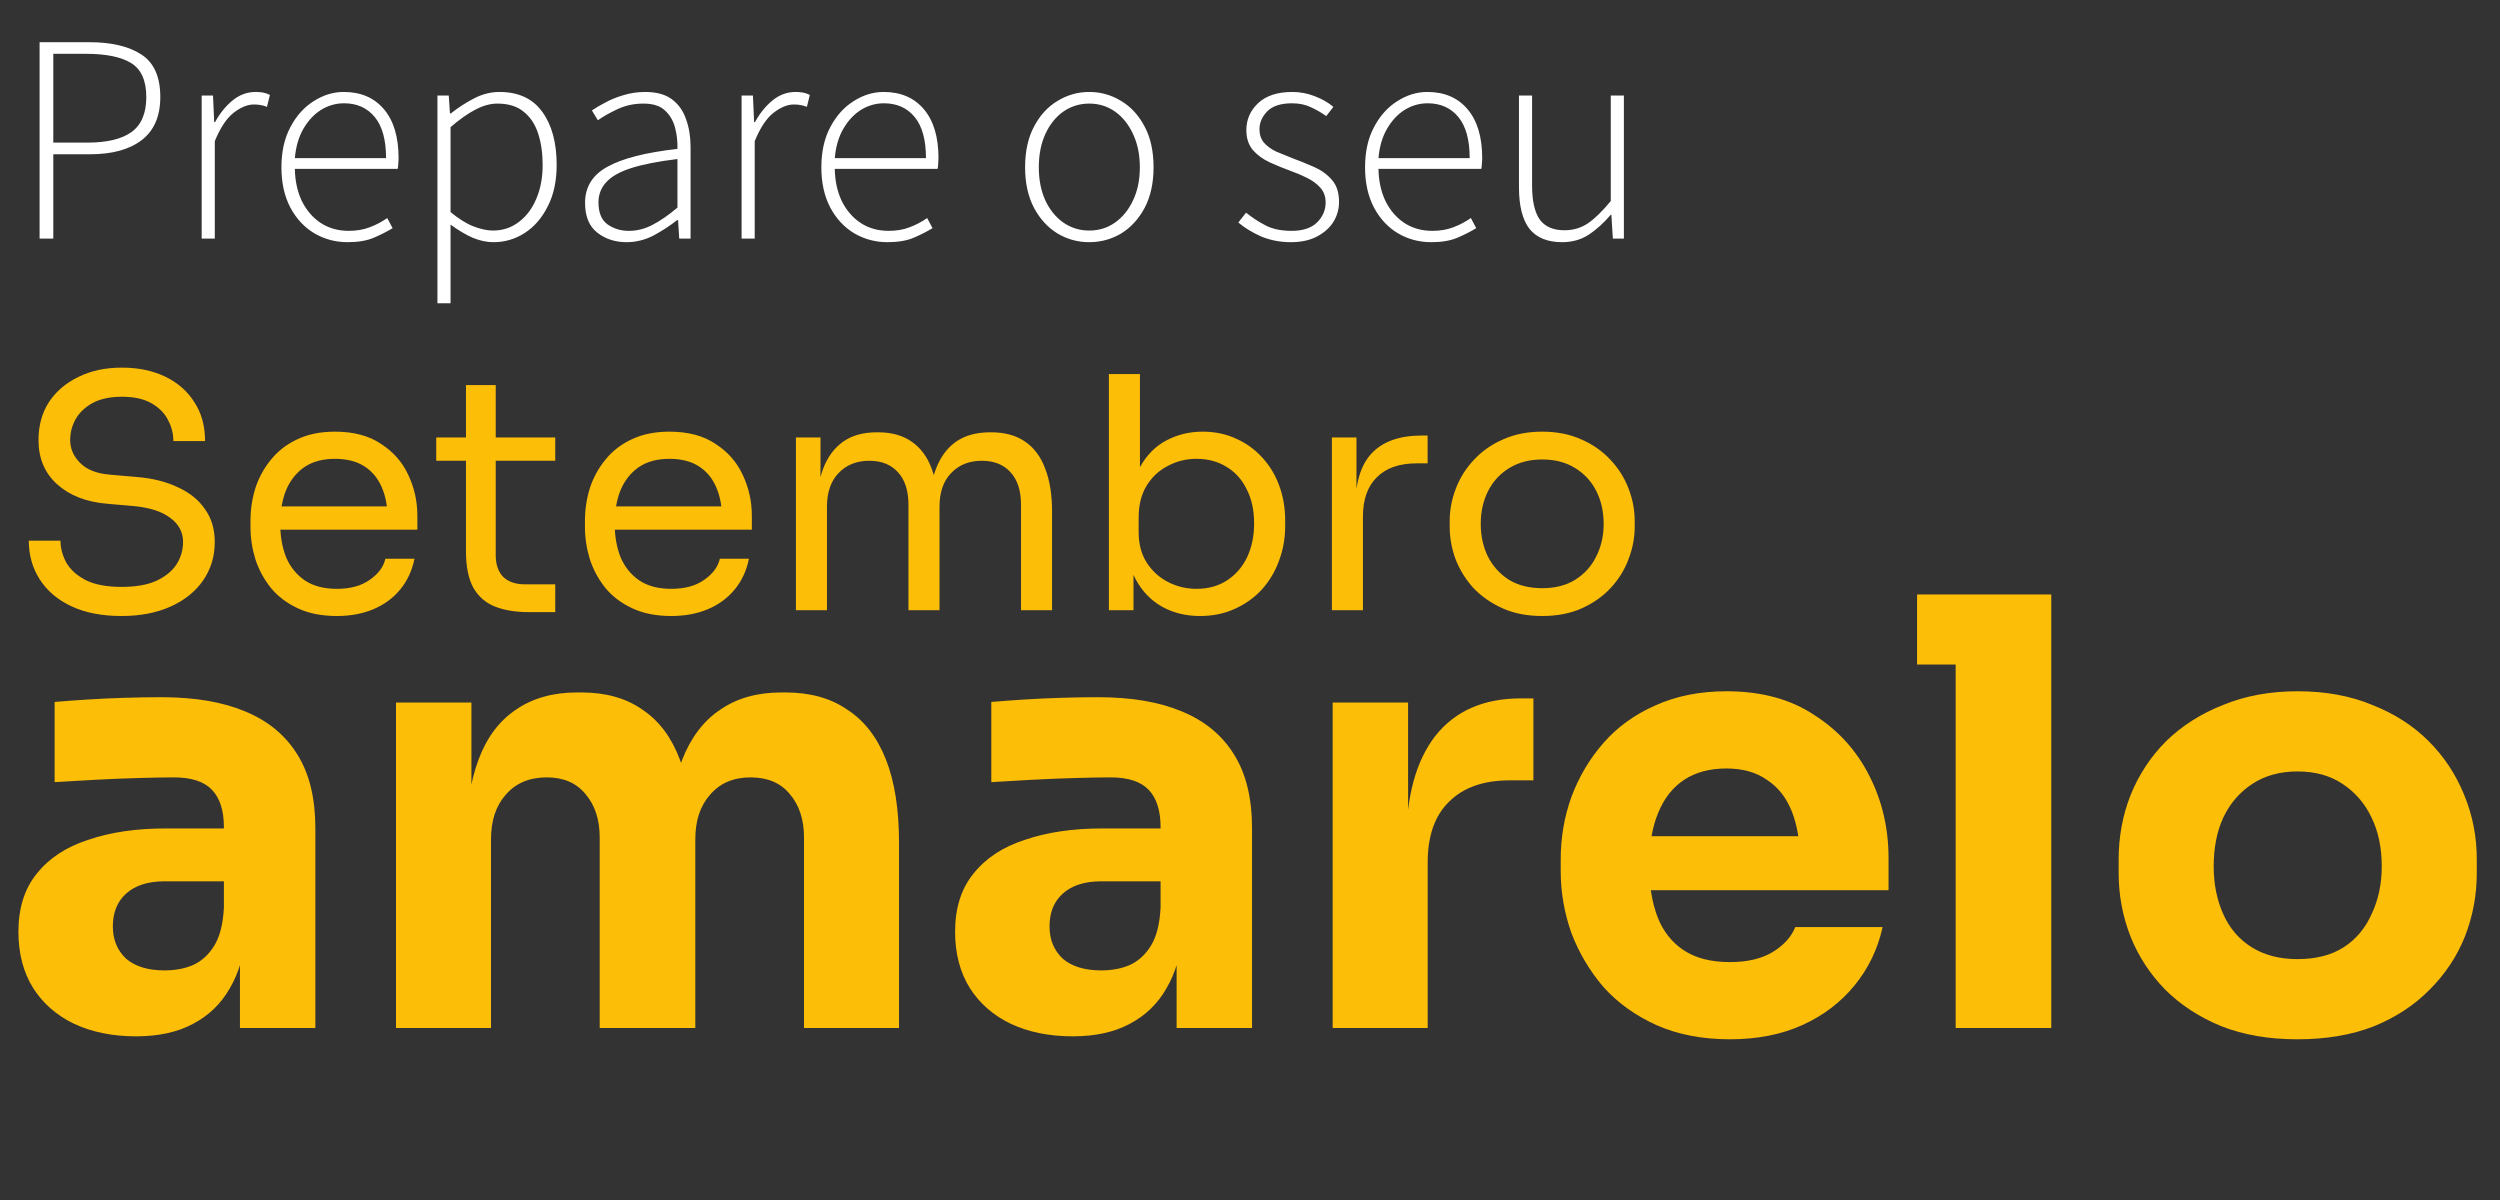 <svg width="702" height="337" viewBox="0 0 702 337" fill="none" xmlns="http://www.w3.org/2000/svg">
<rect x="0" y="0" width="702" height="337" fill="#333333" stroke="none"/>
<path d="M34.15 172.974C28.64 172.974 23.948 172.066 20.073 170.25C16.198 168.433 13.232 165.921 11.173 162.712C9.115 159.503 8.086 155.871 8.086 151.814H16.985C16.985 153.812 17.5 155.81 18.529 157.808C19.619 159.806 21.405 161.471 23.887 162.803C26.43 164.135 29.851 164.801 34.15 164.801C38.145 164.801 41.415 164.226 43.957 163.075C46.5 161.864 48.377 160.321 49.588 158.444C50.799 156.506 51.404 154.418 51.404 152.177C51.404 149.453 50.224 147.213 47.862 145.457C45.501 143.641 42.05 142.521 37.51 142.097L30.154 141.461C24.281 140.977 19.589 139.161 16.077 136.012C12.566 132.864 10.81 128.717 10.81 123.571C10.81 119.514 11.779 115.973 13.716 112.945C15.714 109.918 18.469 107.557 21.98 105.862C25.492 104.106 29.578 103.228 34.24 103.228C38.842 103.228 42.898 104.076 46.409 105.771C49.921 107.466 52.645 109.858 54.583 112.945C56.581 115.973 57.58 119.605 57.58 123.843H48.68C48.68 121.724 48.165 119.726 47.136 117.849C46.167 115.973 44.623 114.429 42.504 113.218C40.385 112.007 37.631 111.402 34.24 111.402C30.971 111.402 28.247 111.977 26.067 113.127C23.948 114.277 22.343 115.791 21.254 117.668C20.224 119.484 19.71 121.452 19.71 123.571C19.71 125.993 20.648 128.142 22.525 130.019C24.402 131.895 27.187 132.985 30.88 133.288L38.236 133.924C42.777 134.287 46.682 135.256 49.951 136.83C53.281 138.343 55.824 140.402 57.58 143.005C59.396 145.548 60.304 148.605 60.304 152.177C60.304 156.234 59.214 159.836 57.035 162.984C54.855 166.133 51.798 168.585 47.862 170.34C43.927 172.096 39.356 172.974 34.15 172.974ZM94.582 172.974C90.344 172.974 86.681 172.248 83.594 170.794C80.506 169.341 77.994 167.434 76.056 165.073C74.119 162.651 72.666 159.957 71.697 156.991C70.789 154.024 70.335 150.997 70.335 147.909V146.274C70.335 143.126 70.789 140.069 71.697 137.102C72.666 134.136 74.119 131.472 76.056 129.111C77.994 126.689 80.446 124.782 83.412 123.389C86.439 121.936 89.981 121.21 94.037 121.21C99.305 121.21 103.634 122.36 107.024 124.661C110.475 126.901 113.018 129.807 114.652 133.379C116.348 136.951 117.195 140.765 117.195 144.821V148.726H74.149V142.188H110.838L108.84 145.73C108.84 142.279 108.295 139.312 107.206 136.83C106.116 134.287 104.481 132.319 102.302 130.927C100.122 129.534 97.367 128.838 94.037 128.838C90.587 128.838 87.711 129.625 85.41 131.199C83.17 132.773 81.475 134.923 80.325 137.647C79.235 140.372 78.69 143.52 78.69 147.092C78.69 150.543 79.235 153.661 80.325 156.446C81.475 159.17 83.231 161.35 85.592 162.984C87.953 164.559 90.95 165.346 94.582 165.346C98.397 165.346 101.484 164.498 103.845 162.803C106.267 161.108 107.72 159.14 108.205 156.9H116.378C115.712 160.23 114.38 163.105 112.382 165.527C110.384 167.949 107.872 169.796 104.844 171.067C101.817 172.338 98.397 172.974 94.582 172.974ZM148.463 171.884C144.831 171.884 141.682 171.37 139.018 170.34C136.415 169.311 134.387 167.555 132.934 165.073C131.541 162.53 130.845 159.11 130.845 154.811V108.132H139.2V155.901C139.2 158.504 139.896 160.532 141.289 161.985C142.742 163.378 144.77 164.074 147.373 164.074H155.91V171.884H148.463ZM122.49 129.383V122.844H155.91V129.383H122.49ZM188.501 172.974C184.263 172.974 180.6 172.248 177.513 170.794C174.425 169.341 171.912 167.434 169.975 165.073C168.038 162.651 166.585 159.957 165.616 156.991C164.708 154.024 164.254 150.997 164.254 147.909V146.274C164.254 143.126 164.708 140.069 165.616 137.102C166.585 134.136 168.038 131.472 169.975 129.111C171.912 126.689 174.364 124.782 177.331 123.389C180.358 121.936 183.9 121.21 187.956 121.21C193.223 121.21 197.552 122.36 200.943 124.661C204.394 126.901 206.937 129.807 208.571 133.379C210.266 136.951 211.114 140.765 211.114 144.821V148.726H168.068V142.188H204.757L202.759 145.73C202.759 142.279 202.214 139.312 201.124 136.83C200.035 134.287 198.4 132.319 196.22 130.927C194.041 129.534 191.286 128.838 187.956 128.838C184.505 128.838 181.629 129.625 179.329 131.199C177.089 132.773 175.394 134.923 174.243 137.647C173.153 140.372 172.609 143.52 172.609 147.092C172.609 150.543 173.153 153.661 174.243 156.446C175.394 159.17 177.149 161.35 179.51 162.984C181.872 164.559 184.869 165.346 188.501 165.346C192.315 165.346 195.403 164.498 197.764 162.803C200.186 161.108 201.639 159.14 202.123 156.9H210.297C209.631 160.23 208.299 163.105 206.301 165.527C204.303 167.949 201.79 169.796 198.763 171.067C195.736 172.338 192.315 172.974 188.501 172.974ZM223.492 171.339V122.844H230.394V143.641H229.305C229.305 138.918 229.91 134.923 231.121 131.653C232.392 128.323 234.269 125.781 236.751 124.025C239.234 122.269 242.382 121.391 246.196 121.391H246.559C250.374 121.391 253.522 122.269 256.004 124.025C258.547 125.781 260.424 128.323 261.635 131.653C262.846 134.923 263.451 138.918 263.451 143.641H260.908C260.908 138.918 261.544 134.923 262.815 131.653C264.087 128.323 265.963 125.781 268.446 124.025C270.989 122.269 274.167 121.391 277.981 121.391H278.345C282.159 121.391 285.337 122.269 287.88 124.025C290.423 125.781 292.3 128.323 293.511 131.653C294.782 134.923 295.418 138.918 295.418 143.641V171.339H286.7V141.734C286.7 137.798 285.731 134.771 283.793 132.652C281.856 130.473 279.162 129.383 275.711 129.383C272.139 129.383 269.263 130.533 267.084 132.834C264.904 135.074 263.814 138.222 263.814 142.279V171.339H255.096V141.734C255.096 137.798 254.127 134.771 252.19 132.652C250.253 130.473 247.558 129.383 244.107 129.383C240.535 129.383 237.66 130.533 235.48 132.834C233.3 135.074 232.211 138.222 232.211 142.279V171.339H223.492ZM336.99 172.974C332.994 172.974 329.422 172.096 326.274 170.34C323.186 168.585 320.734 166.042 318.918 162.712C317.102 159.322 316.103 155.265 315.921 150.543H318.282V171.339H311.381V105.045H320.099V137.284L317.011 143.913C317.253 138.646 318.313 134.347 320.19 131.018C322.066 127.688 324.518 125.236 327.546 123.662C330.633 122.027 334.024 121.21 337.717 121.21C341.168 121.21 344.316 121.876 347.162 123.208C350.007 124.479 352.459 126.265 354.518 128.566C356.576 130.806 358.15 133.439 359.24 136.467C360.33 139.433 360.875 142.642 360.875 146.093V147.728C360.875 151.178 360.299 154.418 359.149 157.445C358.059 160.472 356.455 163.166 354.336 165.527C352.217 167.828 349.674 169.644 346.707 170.976C343.801 172.308 340.562 172.974 336.99 172.974ZM335.991 165.346C339.261 165.346 342.106 164.559 344.528 162.984C346.95 161.41 348.826 159.261 350.158 156.537C351.49 153.752 352.156 150.543 352.156 146.91C352.156 143.278 351.46 140.099 350.068 137.375C348.736 134.65 346.859 132.561 344.437 131.108C342.015 129.595 339.2 128.838 335.991 128.838C333.085 128.838 330.391 129.504 327.909 130.836C325.427 132.107 323.429 133.984 321.915 136.467C320.462 138.888 319.735 141.825 319.735 145.276V149.453C319.735 152.783 320.492 155.628 322.006 157.99C323.519 160.351 325.517 162.167 328 163.438C330.482 164.71 333.146 165.346 335.991 165.346ZM373.993 171.339V122.844H380.895V142.824H380.532C380.532 135.74 382.076 130.564 385.163 127.294C388.311 123.964 393.004 122.299 399.24 122.299H400.874V130.109H397.786C392.943 130.109 389.22 131.411 386.616 134.015C384.013 136.557 382.711 140.25 382.711 145.094V171.339H373.993ZM433.05 172.974C428.812 172.974 425.088 172.248 421.879 170.794C418.671 169.341 415.946 167.434 413.706 165.073C411.526 162.651 409.862 159.957 408.711 156.991C407.621 154.024 407.077 150.997 407.077 147.909V146.274C407.077 143.187 407.652 140.16 408.802 137.193C409.952 134.166 411.648 131.472 413.888 129.111C416.128 126.689 418.852 124.782 422.061 123.389C425.27 121.936 428.933 121.21 433.05 121.21C437.166 121.21 440.829 121.936 444.038 123.389C447.247 124.782 449.971 126.689 452.211 129.111C454.452 131.472 456.147 134.166 457.297 137.193C458.447 140.16 459.023 143.187 459.023 146.274V147.909C459.023 150.997 458.447 154.024 457.297 156.991C456.207 159.957 454.542 162.651 452.302 165.073C450.123 167.434 447.429 169.341 444.22 170.794C441.011 172.248 437.288 172.974 433.05 172.974ZM433.05 165.164C436.682 165.164 439.77 164.377 442.313 162.803C444.916 161.168 446.884 158.989 448.216 156.264C449.608 153.54 450.304 150.482 450.304 147.092C450.304 143.641 449.608 140.553 448.216 137.829C446.823 135.104 444.825 132.955 442.222 131.381C439.679 129.807 436.622 129.02 433.05 129.02C429.538 129.02 426.481 129.807 423.877 131.381C421.274 132.955 419.276 135.104 417.884 137.829C416.491 140.553 415.795 143.641 415.795 147.092C415.795 150.482 416.461 153.54 417.793 156.264C419.185 158.989 421.153 161.168 423.696 162.803C426.299 164.377 429.417 165.164 433.05 165.164Z" fill="#FDBE08"/>
<path d="M67.375 288.665V261.648H62.872V232.297C62.872 227.628 61.76 224.125 59.536 221.791C57.313 219.456 53.755 218.289 48.863 218.289C46.417 218.289 43.193 218.344 39.191 218.455C35.188 218.567 31.075 218.733 26.85 218.956C22.625 219.178 18.789 219.4 15.343 219.623V197.109C17.9 196.887 20.902 196.664 24.348 196.442C27.795 196.22 31.352 196.053 35.022 195.942C38.69 195.83 42.137 195.775 45.361 195.775C54.7 195.775 62.538 197.109 68.876 199.777C75.324 202.446 80.216 206.504 83.551 211.951C86.887 217.288 88.554 224.181 88.554 232.631V288.665H67.375ZM38.19 291C31.631 291 25.849 289.832 20.846 287.498C15.954 285.163 12.118 281.828 9.339 277.492C6.56 273.044 5.17 267.763 5.17 261.648C5.17 254.978 6.893 249.53 10.34 245.305C13.786 240.969 18.622 237.801 24.849 235.799C31.075 233.687 38.246 232.631 46.362 232.631H65.874V247.473H46.195C41.525 247.473 37.912 248.641 35.355 250.975C32.909 253.199 31.686 256.256 31.686 260.148C31.686 263.816 32.909 266.818 35.355 269.153C37.912 271.377 41.525 272.488 46.195 272.488C49.197 272.488 51.865 271.988 54.2 270.988C56.646 269.876 58.647 268.041 60.204 265.484C61.76 262.927 62.65 259.369 62.872 254.811L69.209 261.482C68.653 267.819 67.097 273.156 64.54 277.492C62.094 281.828 58.647 285.163 54.2 287.498C49.864 289.832 44.527 291 38.19 291ZM111.193 288.665V197.276H132.373V236.633H130.872C130.872 227.294 132.039 219.512 134.374 213.286C136.709 207.059 140.211 202.39 144.88 199.277C149.55 196.053 155.276 194.441 162.058 194.441H163.225C170.118 194.441 175.844 196.053 180.402 199.277C185.072 202.39 188.574 207.059 190.909 213.286C193.355 219.512 194.578 227.294 194.578 236.633H188.074C188.074 227.294 189.241 219.512 191.576 213.286C194.022 207.059 197.579 202.39 202.249 199.277C206.918 196.053 212.644 194.441 219.426 194.441H220.593C227.487 194.441 233.268 196.053 237.937 199.277C242.718 202.39 246.331 207.059 248.777 213.286C251.223 219.512 252.446 227.294 252.446 236.633V288.665H225.763V235.132C225.763 230.129 224.429 226.071 221.761 222.958C219.204 219.845 215.535 218.289 210.754 218.289C205.973 218.289 202.193 219.901 199.414 223.125C196.634 226.238 195.245 230.407 195.245 235.633V288.665H168.395V235.132C168.395 230.129 167.061 226.071 164.392 222.958C161.835 219.845 158.222 218.289 153.552 218.289C148.661 218.289 144.825 219.901 142.045 223.125C139.266 226.238 137.876 230.407 137.876 235.633V288.665H111.193ZM330.394 288.665V261.648H325.891V232.297C325.891 227.628 324.779 224.125 322.556 221.791C320.332 219.456 316.774 218.289 311.882 218.289C309.437 218.289 306.212 218.344 302.21 218.455C298.207 218.567 294.094 218.733 289.869 218.956C285.644 219.178 281.808 219.4 278.362 219.623V197.109C280.919 196.887 283.921 196.664 287.367 196.442C290.814 196.22 294.372 196.053 298.041 195.942C301.71 195.83 305.156 195.775 308.38 195.775C317.719 195.775 325.558 197.109 331.895 199.777C338.343 202.446 343.235 206.504 346.57 211.951C349.906 217.288 351.573 224.181 351.573 232.631V288.665H330.394ZM301.209 291C294.65 291 288.868 289.832 283.865 287.498C278.973 285.163 275.138 281.828 272.358 277.492C269.579 273.044 268.189 267.763 268.189 261.648C268.189 254.978 269.912 249.53 273.359 245.305C276.805 240.969 281.642 237.801 287.868 235.799C294.094 233.687 301.265 232.631 309.381 232.631H328.893V247.473H309.214C304.545 247.473 300.931 248.641 298.374 250.975C295.928 253.199 294.705 256.256 294.705 260.148C294.705 263.816 295.928 266.818 298.374 269.153C300.931 271.377 304.545 272.488 309.214 272.488C312.216 272.488 314.884 271.988 317.219 270.988C319.665 269.876 321.666 268.041 323.223 265.484C324.779 262.927 325.669 259.369 325.891 254.811L332.228 261.482C331.672 267.819 330.116 273.156 327.559 277.492C325.113 281.828 321.666 285.163 317.219 287.498C312.883 289.832 307.546 291 301.209 291ZM374.212 288.665V197.276H395.392V236.466H394.892C394.892 223.57 397.616 213.619 403.063 206.615C408.622 199.61 416.627 196.108 427.078 196.108H430.58V219.122H423.909C416.572 219.122 410.901 221.124 406.899 225.126C402.897 229.017 400.895 234.688 400.895 242.137V288.665H374.212ZM485.775 291.834C477.993 291.834 471.1 290.499 465.096 287.831C459.204 285.163 454.256 281.605 450.254 277.158C446.362 272.6 443.361 267.541 441.248 261.982C439.247 256.312 438.246 250.531 438.246 244.638V241.303C438.246 235.188 439.247 229.351 441.248 223.792C443.361 218.122 446.362 213.063 450.254 208.616C454.145 204.169 458.981 200.667 464.763 198.11C470.655 195.441 477.326 194.107 484.775 194.107C494.559 194.107 502.786 196.331 509.457 200.778C516.239 205.114 521.408 210.84 524.966 217.955C528.524 224.959 530.303 232.631 530.303 240.969V249.975H449.42V234.799H514.126L505.454 241.803C505.454 236.355 504.676 231.686 503.119 227.794C501.563 223.903 499.228 220.957 496.115 218.956C493.113 216.843 489.333 215.787 484.775 215.787C480.105 215.787 476.158 216.843 472.934 218.956C469.71 221.068 467.264 224.181 465.596 228.295C463.929 232.297 463.095 237.245 463.095 243.137C463.095 248.585 463.873 253.366 465.43 257.479C466.986 261.482 469.432 264.595 472.768 266.818C476.103 269.042 480.439 270.154 485.775 270.154C490.667 270.154 494.67 269.209 497.783 267.319C500.896 265.429 503.008 263.094 504.12 260.314H528.635C527.301 266.429 524.688 271.877 520.797 276.658C516.906 281.438 512.014 285.163 506.121 287.831C500.229 290.499 493.447 291.834 485.775 291.834ZM549.152 288.665V166.924H576.001V288.665H549.152ZM538.312 186.603V166.924H576.001V186.603H538.312ZM645.115 291.834C637.11 291.834 629.995 290.611 623.769 288.165C617.543 285.608 612.262 282.161 607.926 277.825C603.701 273.489 600.477 268.542 598.253 262.983C596.03 257.312 594.918 251.364 594.918 245.138V241.303C594.918 234.965 596.03 228.962 598.253 223.292C600.588 217.51 603.923 212.452 608.259 208.116C612.707 203.78 618.043 200.389 624.269 197.943C630.495 195.386 637.444 194.107 645.115 194.107C653.009 194.107 660.013 195.386 666.128 197.943C672.354 200.389 677.635 203.78 681.971 208.116C686.307 212.452 689.643 217.51 691.977 223.292C694.312 228.962 695.479 234.965 695.479 241.303V245.138C695.479 251.364 694.368 257.312 692.144 262.983C689.921 268.542 686.641 273.489 682.305 277.825C678.08 282.161 672.855 285.608 666.628 288.165C660.402 290.611 653.231 291.834 645.115 291.834ZM645.115 269.32C650.341 269.32 654.677 268.208 658.123 265.984C661.57 263.761 664.183 260.648 665.961 256.645C667.851 252.643 668.796 248.196 668.796 243.304C668.796 238.078 667.851 233.52 665.961 229.629C664.071 225.626 661.347 222.458 657.79 220.123C654.343 217.788 650.118 216.621 645.115 216.621C640.223 216.621 635.999 217.788 632.441 220.123C628.883 222.458 626.159 225.626 624.269 229.629C622.49 233.52 621.601 238.078 621.601 243.304C621.601 248.196 622.49 252.643 624.269 256.645C626.048 260.648 628.716 263.761 632.274 265.984C635.832 268.208 640.112 269.32 645.115 269.32Z" fill="#FDBE08"/>
<path d="M11.118 67V11.847H25.011C31.26 11.847 36.142 12.991 39.657 15.279C43.228 17.566 45.013 21.556 45.013 27.247C45.013 32.659 43.255 36.704 39.74 39.382C36.281 42.004 31.483 43.315 25.346 43.315H14.968V67H11.118ZM14.968 40.051H24.425C30.06 40.051 34.245 39.047 36.979 37.038C39.713 35.03 41.08 31.766 41.08 27.247C41.08 22.616 39.657 19.435 36.811 17.706C34.022 15.976 29.781 15.111 24.09 15.111H14.968V40.051ZM56.632 67V26.828H59.812L60.147 34.277H60.398C61.737 31.822 63.355 29.813 65.252 28.251C67.205 26.633 69.381 25.824 71.78 25.824C72.561 25.824 73.258 25.88 73.872 25.991C74.486 26.103 75.127 26.326 75.797 26.661L74.96 30.008C74.291 29.73 73.705 29.562 73.203 29.506C72.701 29.395 72.059 29.339 71.278 29.339C69.492 29.339 67.595 30.12 65.587 31.682C63.634 33.189 61.876 35.839 60.314 39.633V67H56.632ZM97.608 68.004C94.205 68.004 91.081 67.167 88.235 65.494C85.445 63.82 83.213 61.421 81.54 58.296C79.866 55.116 79.029 51.35 79.029 46.998C79.029 42.59 79.866 38.824 81.54 35.7C83.213 32.519 85.389 30.092 88.068 28.418C90.746 26.689 93.563 25.824 96.52 25.824C101.319 25.824 105.085 27.442 107.819 30.678C110.553 33.914 111.92 38.489 111.92 44.403C111.92 44.906 111.892 45.408 111.836 45.91C111.836 46.412 111.78 46.914 111.669 47.416H82.795C82.851 50.764 83.493 53.749 84.72 56.371C86.003 58.993 87.761 61.058 89.993 62.564C92.28 64.071 94.93 64.824 97.943 64.824C100.119 64.824 102.072 64.489 103.802 63.82C105.587 63.15 107.233 62.285 108.739 61.225L110.246 64.071C108.684 65.019 106.926 65.912 104.973 66.749C103.02 67.586 100.566 68.004 97.608 68.004ZM82.795 44.403H108.405C108.405 39.27 107.345 35.42 105.224 32.854C103.104 30.287 100.231 29.004 96.604 29.004C94.317 29.004 92.168 29.618 90.16 30.845C88.207 32.073 86.561 33.83 85.222 36.118C83.883 38.406 83.074 41.167 82.795 44.403ZM122.833 85.161V26.828H126.013L126.348 31.85H126.599C128.552 30.287 130.7 28.893 133.043 27.665C135.387 26.438 137.786 25.824 140.241 25.824C145.597 25.824 149.614 27.693 152.292 31.431C154.97 35.114 156.309 40.079 156.309 46.328C156.309 50.848 155.472 54.725 153.799 57.961C152.181 61.197 150.033 63.68 147.354 65.41C144.676 67.139 141.747 68.004 138.567 68.004C136.67 68.004 134.717 67.586 132.708 66.749C130.7 65.856 128.635 64.629 126.515 63.066V85.161H122.833ZM138.399 64.74C141.133 64.74 143.533 63.959 145.597 62.397C147.717 60.835 149.363 58.687 150.535 55.953C151.762 53.163 152.376 49.955 152.376 46.328C152.376 43.036 151.957 40.107 151.121 37.541C150.284 34.918 148.917 32.854 147.02 31.348C145.178 29.841 142.723 29.088 139.655 29.088C137.646 29.088 135.554 29.674 133.378 30.845C131.258 31.961 128.97 33.579 126.515 35.7V59.551C128.803 61.449 130.951 62.788 132.96 63.569C135.024 64.35 136.837 64.74 138.399 64.74ZM175.918 68.004C172.738 68.004 170.004 67.112 167.716 65.326C165.429 63.541 164.285 60.751 164.285 56.957C164.285 52.493 166.377 49.118 170.562 46.83C174.746 44.487 181.302 42.813 190.229 41.809C190.285 39.745 190.062 37.764 189.56 35.867C189.058 33.914 188.109 32.296 186.714 31.013C185.375 29.73 183.366 29.088 180.688 29.088C178.01 29.088 175.555 29.618 173.324 30.678C171.092 31.738 169.278 32.77 167.884 33.775L166.21 31.013C167.158 30.343 168.386 29.618 169.892 28.837C171.399 28 173.1 27.302 174.997 26.744C176.95 26.131 179.015 25.824 181.191 25.824C184.371 25.824 186.882 26.521 188.723 27.916C190.564 29.311 191.875 31.18 192.656 33.523C193.493 35.811 193.912 38.406 193.912 41.307V67H190.731L190.397 61.811H190.145C188.081 63.429 185.849 64.88 183.45 66.163C181.051 67.391 178.54 68.004 175.918 68.004ZM176.588 64.824C178.875 64.824 181.079 64.266 183.199 63.15C185.375 62.034 187.718 60.416 190.229 58.296V44.654C184.706 45.324 180.326 46.189 177.09 47.249C173.854 48.309 171.538 49.648 170.143 51.266C168.748 52.828 168.051 54.669 168.051 56.79C168.051 59.691 168.888 61.755 170.562 62.983C172.291 64.21 174.3 64.824 176.588 64.824ZM208.24 67V26.828H211.421L211.755 34.277H212.007C213.346 31.822 214.964 29.813 216.861 28.251C218.813 26.633 220.989 25.824 223.389 25.824C224.17 25.824 224.867 25.88 225.481 25.991C226.095 26.103 226.736 26.326 227.406 26.661L226.569 30.008C225.899 29.73 225.313 29.562 224.811 29.506C224.309 29.395 223.668 29.339 222.886 29.339C221.101 29.339 219.204 30.12 217.195 31.682C215.243 33.189 213.485 35.839 211.923 39.633V67H208.24ZM249.217 68.004C245.814 68.004 242.689 67.167 239.844 65.494C237.054 63.82 234.822 61.421 233.148 58.296C231.475 55.116 230.638 51.35 230.638 46.998C230.638 42.59 231.475 38.824 233.148 35.7C234.822 32.519 236.998 30.092 239.676 28.418C242.354 26.689 245.172 25.824 248.129 25.824C252.927 25.824 256.694 27.442 259.428 30.678C262.161 33.914 263.528 38.489 263.528 44.403C263.528 44.906 263.5 45.408 263.445 45.91C263.445 46.412 263.389 46.914 263.277 47.416H234.404C234.46 50.764 235.101 53.749 236.329 56.371C237.612 58.993 239.369 61.058 241.601 62.564C243.889 64.071 246.539 64.824 249.552 64.824C251.728 64.824 253.681 64.489 255.41 63.82C257.196 63.15 258.842 62.285 260.348 61.225L261.855 64.071C260.292 65.019 258.535 65.912 256.582 66.749C254.629 67.586 252.174 68.004 249.217 68.004ZM234.404 44.403H260.013C260.013 39.27 258.953 35.42 256.833 32.854C254.713 30.287 251.839 29.004 248.213 29.004C245.925 29.004 243.777 29.618 241.769 30.845C239.816 32.073 238.17 33.83 236.831 36.118C235.492 38.406 234.683 41.167 234.404 44.403ZM305.842 68.004C302.662 68.004 299.705 67.195 296.971 65.577C294.237 63.903 292.033 61.504 290.359 58.38C288.685 55.2 287.849 51.406 287.849 46.998C287.849 42.478 288.685 38.657 290.359 35.532C292.033 32.352 294.237 29.953 296.971 28.335C299.705 26.661 302.662 25.824 305.842 25.824C309.078 25.824 312.063 26.661 314.797 28.335C317.531 29.953 319.735 32.352 321.409 35.532C323.083 38.657 323.919 42.478 323.919 46.998C323.919 51.406 323.083 55.2 321.409 58.38C319.735 61.504 317.531 63.903 314.797 65.577C312.063 67.195 309.078 68.004 305.842 68.004ZM305.842 64.74C308.576 64.74 311.003 63.987 313.123 62.481C315.243 60.974 316.917 58.91 318.145 56.288C319.428 53.609 320.07 50.513 320.07 46.998C320.07 43.427 319.428 40.303 318.145 37.624C316.917 34.946 315.243 32.854 313.123 31.348C311.003 29.841 308.576 29.088 305.842 29.088C303.164 29.088 300.737 29.841 298.561 31.348C296.441 32.854 294.767 34.946 293.54 37.624C292.312 40.303 291.698 43.427 291.698 46.998C291.698 50.513 292.312 53.609 293.54 56.288C294.767 58.91 296.441 60.974 298.561 62.481C300.737 63.987 303.164 64.74 305.842 64.74ZM362.447 68.004C359.49 68.004 356.728 67.474 354.161 66.414C351.651 65.298 349.503 63.987 347.717 62.481L349.893 59.719C351.623 61.114 353.464 62.313 355.417 63.318C357.37 64.322 359.797 64.824 362.698 64.824C365.822 64.824 368.194 64.043 369.812 62.481C371.43 60.863 372.239 58.993 372.239 56.873C372.239 55.2 371.737 53.805 370.732 52.689C369.728 51.573 368.473 50.652 366.966 49.927C365.516 49.202 364.009 48.56 362.447 48.002C360.438 47.277 358.458 46.468 356.505 45.575C354.608 44.682 353.046 43.538 351.818 42.144C350.591 40.693 349.977 38.824 349.977 36.536C349.977 33.579 351.065 31.069 353.241 29.004C355.473 26.884 358.681 25.824 362.865 25.824C365.041 25.824 367.134 26.214 369.142 26.996C371.207 27.777 372.964 28.781 374.415 30.008L372.406 32.603C371.011 31.599 369.561 30.762 368.054 30.092C366.548 29.367 364.79 29.004 362.782 29.004C359.657 29.004 357.342 29.757 355.835 31.264C354.385 32.77 353.659 34.444 353.659 36.285C353.659 37.792 354.078 39.047 354.915 40.051C355.807 41.056 356.951 41.893 358.346 42.562C359.797 43.176 361.303 43.79 362.865 44.403C364.986 45.184 367.05 46.021 369.059 46.914C371.067 47.807 372.713 49.006 373.996 50.513C375.335 52.019 376.005 54.084 376.005 56.706C376.005 58.715 375.475 60.584 374.415 62.313C373.355 63.987 371.82 65.354 369.812 66.414C367.803 67.474 365.348 68.004 362.447 68.004ZM401.888 68.004C398.485 68.004 395.36 67.167 392.515 65.494C389.725 63.82 387.493 61.421 385.82 58.296C384.146 55.116 383.309 51.35 383.309 46.998C383.309 42.59 384.146 38.824 385.82 35.7C387.493 32.519 389.669 30.092 392.348 28.418C395.026 26.689 397.843 25.824 400.8 25.824C405.599 25.824 409.365 27.442 412.099 30.678C414.833 33.914 416.2 38.489 416.2 44.403C416.2 44.906 416.172 45.408 416.116 45.91C416.116 46.412 416.06 46.914 415.949 47.416H387.075C387.131 50.764 387.772 53.749 389 56.371C390.283 58.993 392.041 61.058 394.272 62.564C396.56 64.071 399.21 64.824 402.223 64.824C404.399 64.824 406.352 64.489 408.082 63.82C409.867 63.15 411.513 62.285 413.019 61.225L414.526 64.071C412.964 65.019 411.206 65.912 409.253 66.749C407.3 67.586 404.845 68.004 401.888 68.004ZM387.075 44.403H412.685C412.685 39.27 411.624 35.42 409.504 32.854C407.384 30.287 404.511 29.004 400.884 29.004C398.597 29.004 396.448 29.618 394.44 30.845C392.487 32.073 390.841 33.83 389.502 36.118C388.163 38.406 387.354 41.167 387.075 44.403ZM438.662 68.004C434.533 68.004 431.465 66.749 429.456 64.238C427.503 61.672 426.527 57.794 426.527 52.605V26.828H430.209V52.103C430.209 56.343 430.907 59.496 432.302 61.56C433.752 63.624 436.096 64.657 439.332 64.657C441.731 64.657 443.907 64.015 445.86 62.732C447.812 61.393 449.961 59.3 452.304 56.455V26.828H455.986V67H452.89L452.471 60.305H452.304C450.351 62.592 448.287 64.461 446.111 65.912C443.935 67.307 441.452 68.004 438.662 68.004Z" fill="white"/>
</svg>
